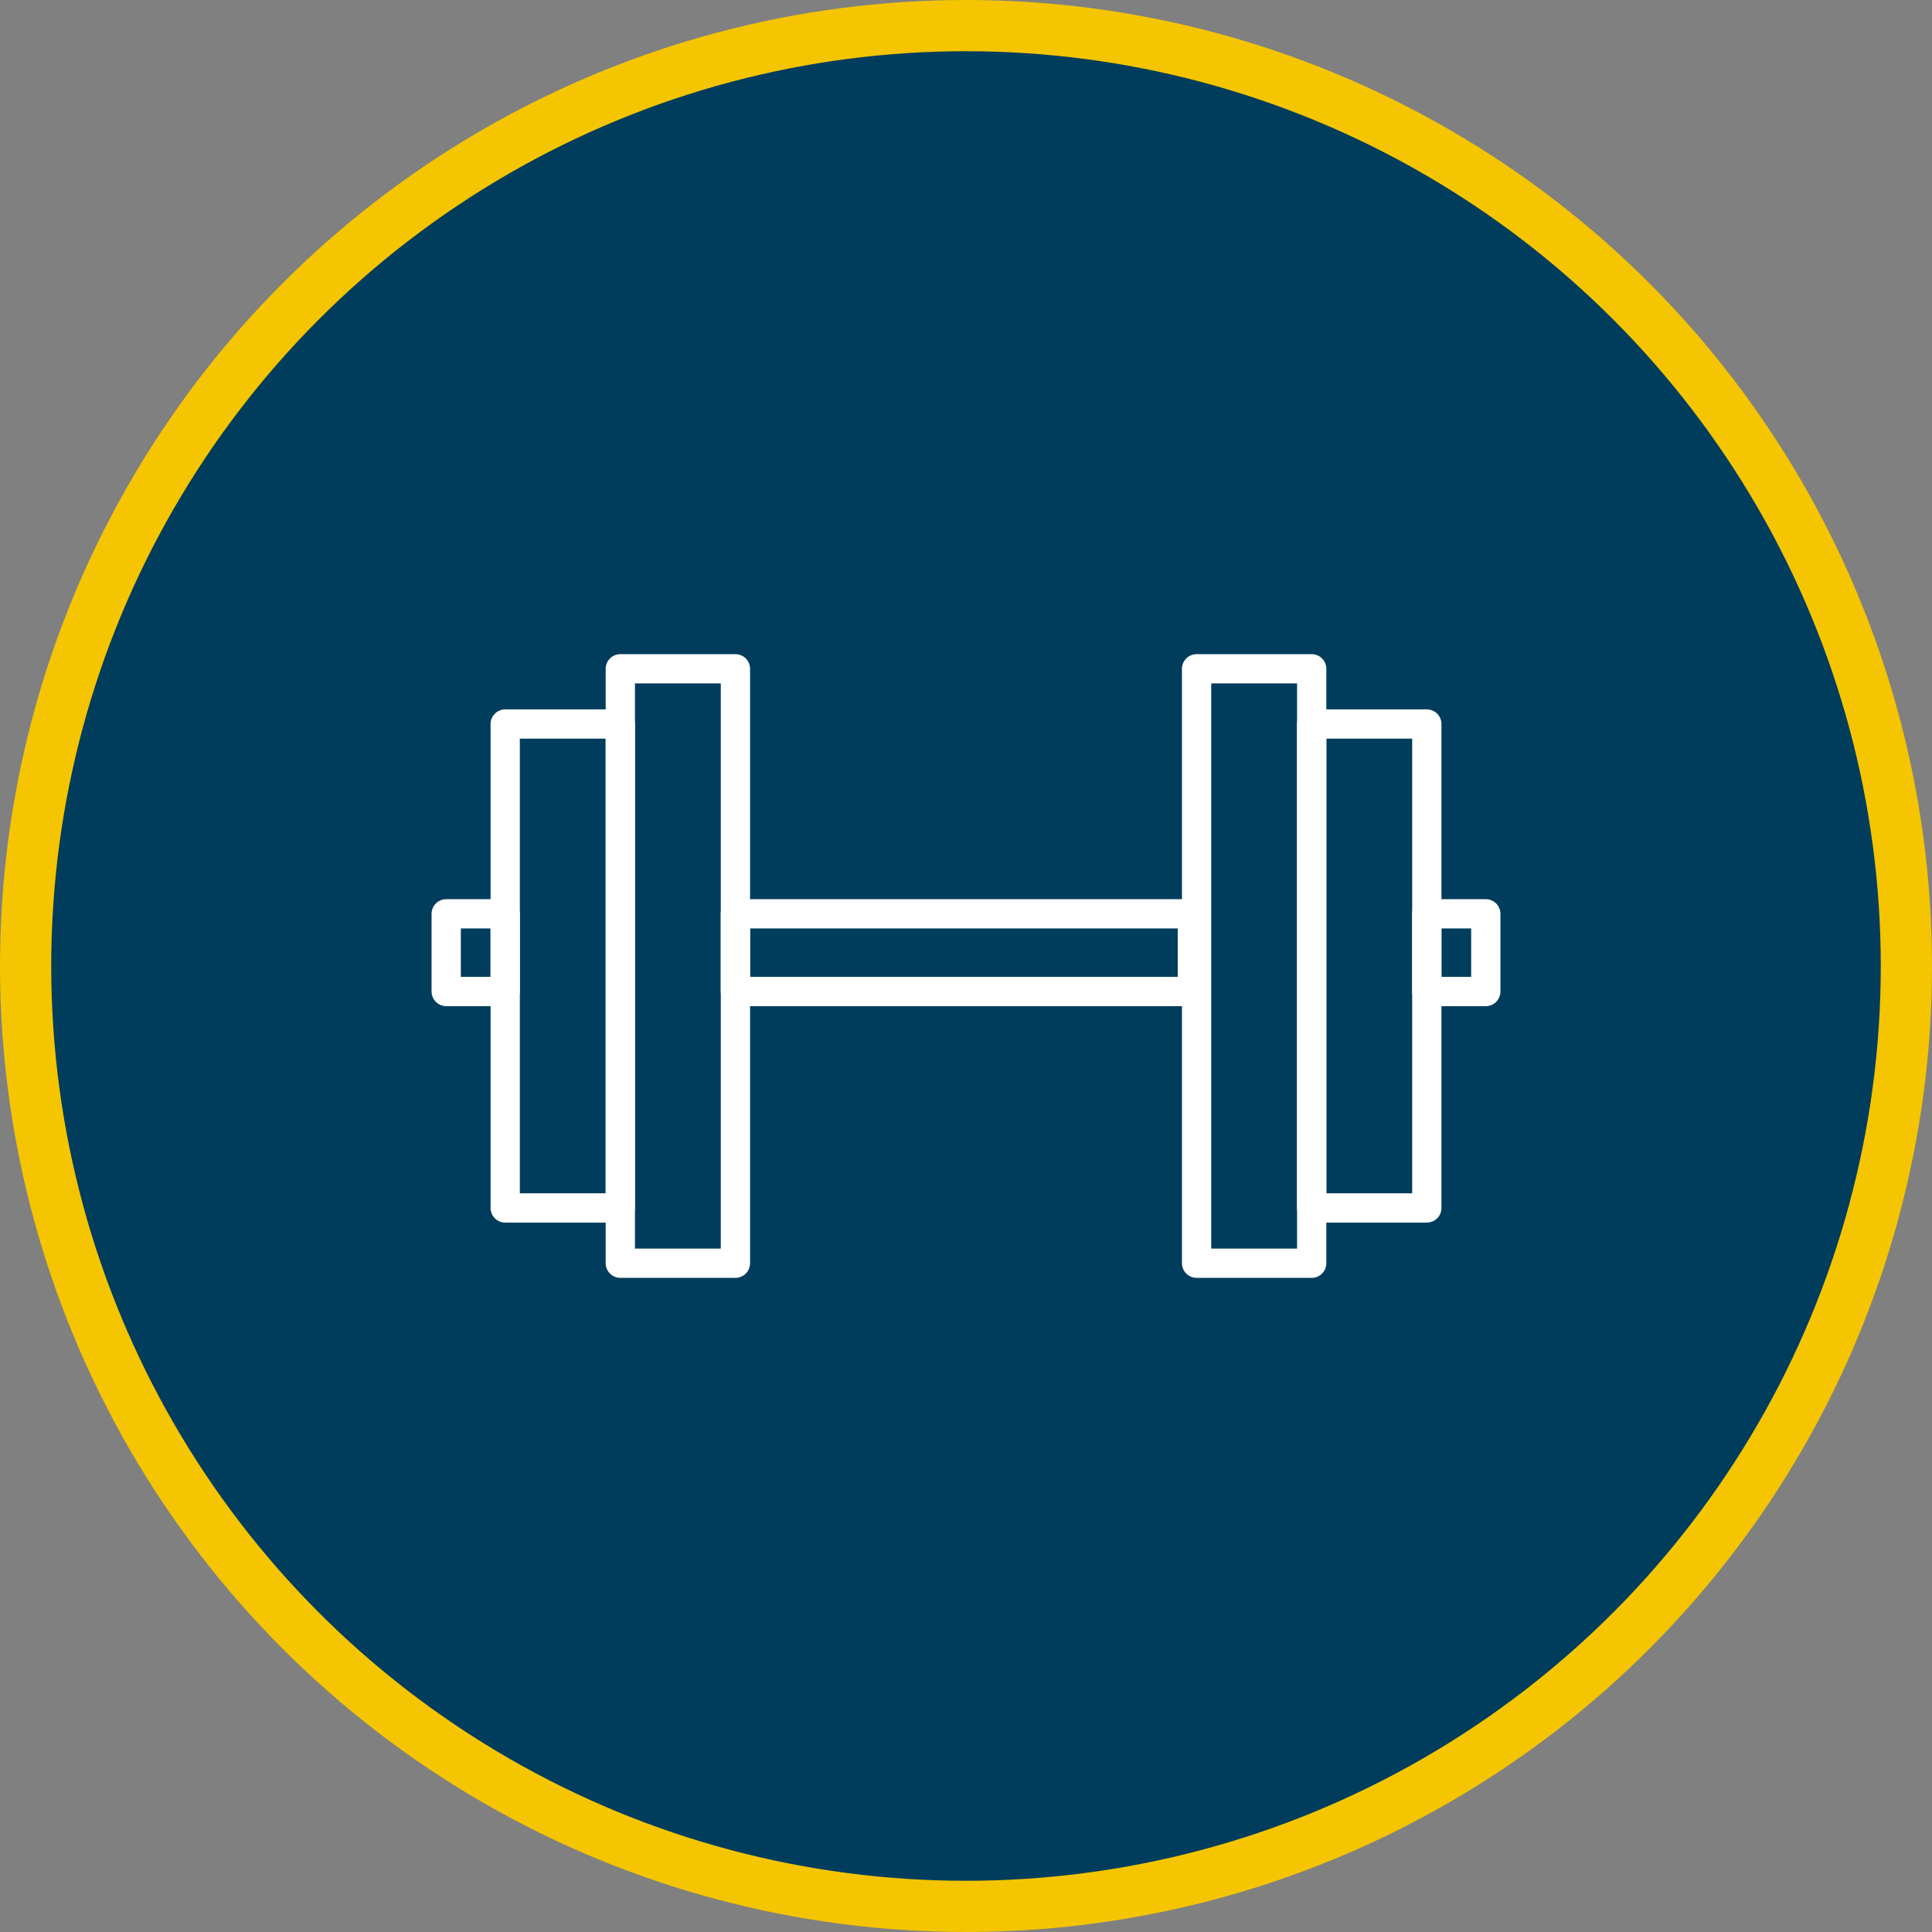 <?xml version="1.0" encoding="UTF-8"?><svg id="b" xmlns="http://www.w3.org/2000/svg" width="132.004" height="132.004" viewBox="0 0 132.004 132.004"><rect x="0" y="0" width="132.004" height="132.004" fill="#808080" stroke="none"/><g id="c"><circle cx="66.002" cy="66.002" r="64.252" fill="#003d5c" stroke="#f4c500" stroke-linecap="round" stroke-linejoin="round" stroke-width="3.5"/><rect x="30.487" y="62.437" width="4.031" height="5.309" fill="none" stroke="#fff" stroke-linecap="round" stroke-linejoin="round" stroke-width="2"/><rect x="97.486" y="62.437" width="4.031" height="5.309" fill="none" stroke="#fff" stroke-linecap="round" stroke-linejoin="round" stroke-width="2"/><rect x="50.247" y="62.437" width="31.221" height="5.309" fill="none" stroke="#fff" stroke-linecap="round" stroke-linejoin="round" stroke-width="2"/><rect x="65.383" y="62.07" width="40.613" height="7.865" transform="translate(19.687 151.692) rotate(-90)" fill="none" stroke="#fff" stroke-linecap="round" stroke-linejoin="round" stroke-width="2"/><rect x="77.022" y="62.07" width="33.065" height="7.865" transform="translate(27.552 159.556) rotate(-90)" fill="none" stroke="#fff" stroke-linecap="round" stroke-linejoin="round" stroke-width="2"/><rect x="26.008" y="62.07" width="40.613" height="7.865" transform="translate(-19.687 112.317) rotate(-90)" fill="none" stroke="#fff" stroke-linecap="round" stroke-linejoin="round" stroke-width="2"/><rect x="21.918" y="62.07" width="33.065" height="7.865" transform="translate(-27.552 104.452) rotate(-90)" fill="none" stroke="#fff" stroke-linecap="round" stroke-linejoin="round" stroke-width="2"/></g></svg>